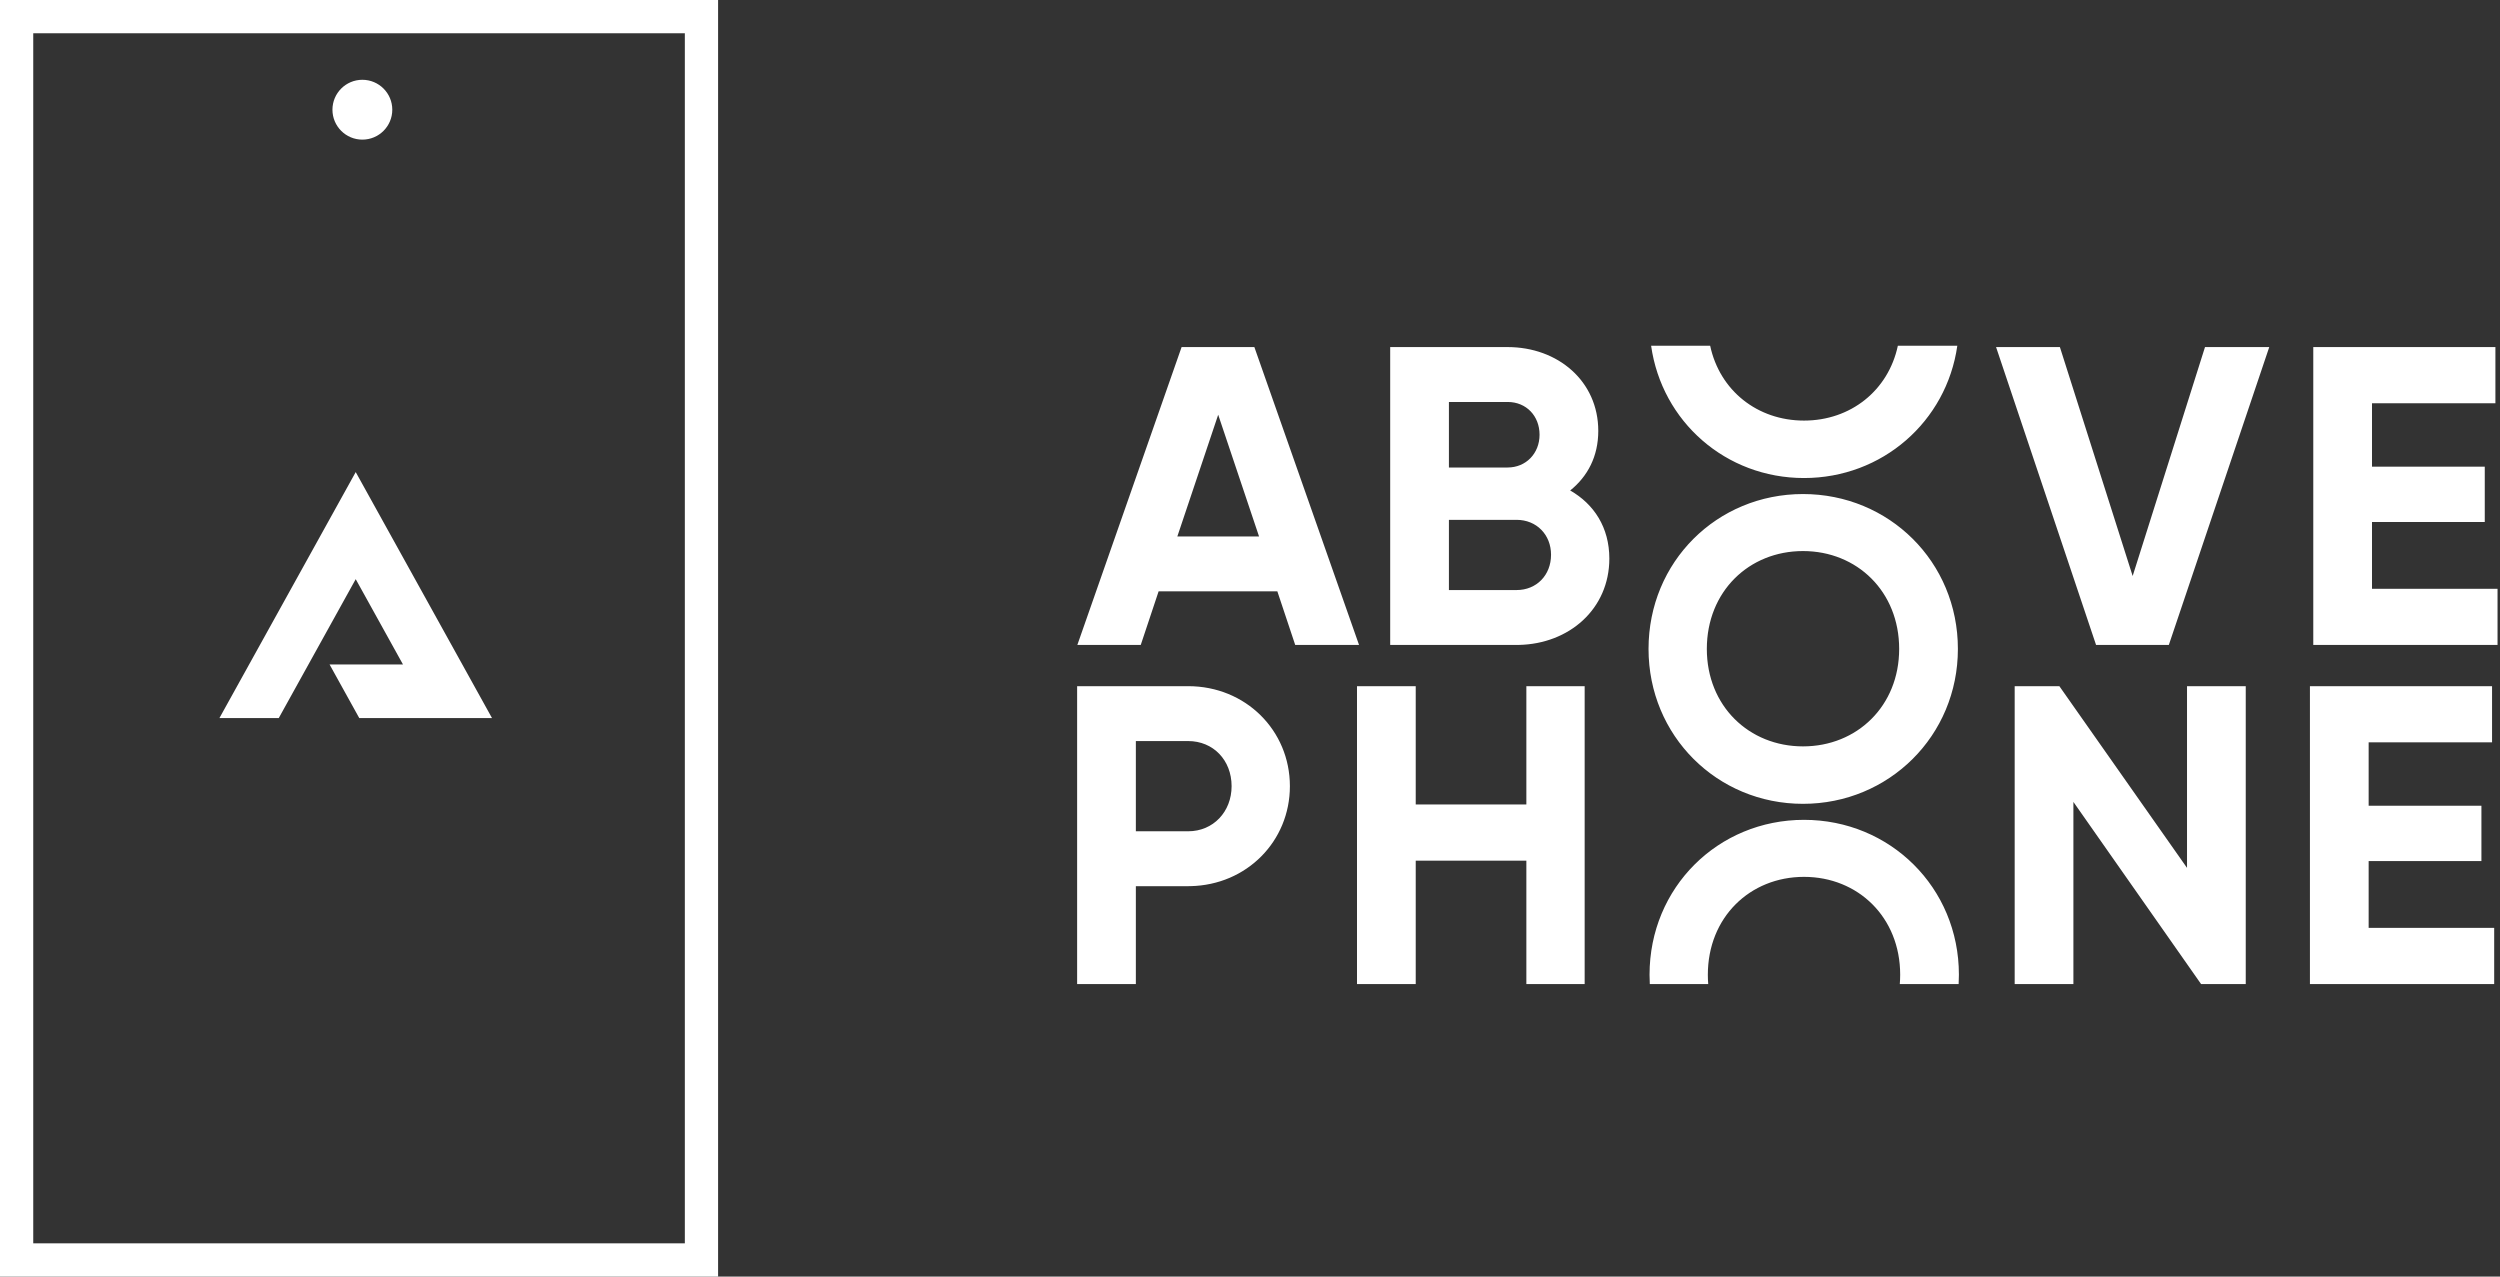 <?xml version="1.0" encoding="UTF-8"?>
<svg width="376px" height="192px" viewBox="0 0 376 192" version="1.1" xmlns="http://www.w3.org/2000/svg" xmlns:xlink="http://www.w3.org/1999/xlink">
    <rect x="0" y="0" width="376" height="192" fill="#333333" stroke="none"/>
    <title>AP</title>
    <g id="AU" stroke="none" stroke-width="1" fill="none" fill-rule="evenodd">
        <g id="Group-13" fill="#FFFFFF" fill-rule="nonzero">
            <path d="M108,0 L108,192 L0,192 L0,0 L108,0 Z M103,5 L5,5 L5,187 L103,187 L103,5 Z M271.323,123.304 C284.251,123.304 294.619,133.48 294.619,146.6 C294.619,147.07 294.605,147.537 294.579,148 L285.729,148 C285.767,147.541 285.787,147.075 285.787,146.6 C285.787,137.96 279.451,131.88 271.323,131.88 C263.195,131.88 256.859,137.96 256.859,146.6 C256.859,147.075 256.878,147.541 256.916,148 L248.13,148 C248.104,147.537 248.091,147.07 248.091,146.6 C248.091,133.48 258.395,123.304 271.323,123.304 Z M178.704,103.2 C187.344,103.2 194,109.856 194,118.24 C194,126.518 187.511,133.111 179.031,133.277 L178.704,133.28 L170.832,133.28 L170.832,148 L162,148 L162,103.2 L178.704,103.2 Z M212.925,103.2 L212.925,120.992 L229.565,120.992 L229.565,103.2 L238.333,103.2 L238.333,148 L229.565,148 L229.565,129.44 L212.925,129.44 L212.925,148 L204.093,148 L204.093,103.2 L212.925,103.2 Z M309.728,103.2 L328.928,130.528 L328.928,103.2 L337.76,103.2 L337.76,148 L331.04,148 L311.84,120.608 L311.84,148 L303.008,148 L303.008,103.2 L309.728,103.2 Z M374.805,103.2 L374.805,111.648 L356.245,111.648 L356.245,121.184 L373.205,121.184 L373.205,129.504 L356.245,129.504 L356.245,139.552 L375.125,139.552 L375.125,148 L347.413,148 L347.413,103.2 L374.805,103.2 Z M178.704,111.456 L170.832,111.456 L170.832,125.024 L178.704,125.024 C182.48,125.024 185.232,122.08 185.232,118.24 C185.232,114.336 182.48,111.456 178.704,111.456 Z M271.171,74.304 C284.099,74.304 294.467,84.48 294.467,97.6 C294.467,110.656 284.099,120.896 271.171,120.896 C258.243,120.896 247.939,110.656 247.939,97.6 C247.939,84.48 258.243,74.304 271.171,74.304 Z M271.171,82.88 C263.043,82.88 256.707,88.96 256.707,97.6 C256.707,106.176 263.043,112.256 271.171,112.256 C279.299,112.256 285.635,106.176 285.635,97.6 C285.635,88.96 279.299,82.88 271.171,82.88 Z M53.5,71 L74,108 L54.034,108 L49.565,99.933 L60.607,99.933 L53.5,87.105 L47.444,98.035 L46.919,98.983 L41.924,108 L33,108 L53.5,71 Z M188.656,52.2 L204.4,97 L194.8,97 L192.112,88.936 L174.256,88.936 L171.568,97 L162.032,97 L177.712,52.2 L188.656,52.2 Z M226.749,52.2 C234.301,52.2 240.381,57.32 240.381,64.808 C240.381,68.648 238.781,71.656 236.157,73.768 C239.741,75.816 242.045,79.336 242.045,84.008 C242.045,91.581 236.009,96.852 228.415,96.997 L228.093,97 L209.085,97 L209.085,52.2 L226.749,52.2 Z M309.808,52.2 L320.752,86.632 L331.632,52.2 L341.296,52.2 L326.192,97 L315.248,97 L300.208,52.2 L309.808,52.2 Z M375.309,52.2 L375.309,60.648 L356.749,60.648 L356.749,70.184 L373.709,70.184 L373.709,78.504 L356.749,78.504 L356.749,88.552 L375.629,88.552 L375.629,97 L347.917,97 L347.917,52.2 L375.309,52.2 Z M228.093,78.184 L217.917,78.184 L217.917,88.744 L228.093,88.744 C231.101,88.744 233.277,86.504 233.277,83.432 C233.277,80.424 231.101,78.184 228.093,78.184 Z M183.216,62.376 L177.072,80.68 L189.36,80.68 L183.216,62.376 Z M257.209,52.001 C258.643,58.739 264.317,63.256 271.323,63.256 C278.328,63.256 284.002,58.739 285.436,52.001 L294.38,52.001 C292.76,63.391 283.104,71.896 271.323,71.896 C259.541,71.896 249.938,63.391 248.328,52.001 L257.209,52.001 Z M226.749,60.456 L217.917,60.456 L217.917,70.312 L226.749,70.312 C229.501,70.312 231.549,68.2 231.549,65.384 C231.549,62.568 229.565,60.456 226.749,60.456 Z M54.5,12 C56.985,12 59,14.015 59,16.5 C59,18.985 56.985,21 54.5,21 C52.015,21 50,18.985 50,16.5 C50,14.015 52.015,12 54.5,12 Z" id="AP"></path>
        </g>
    </g>
</svg>